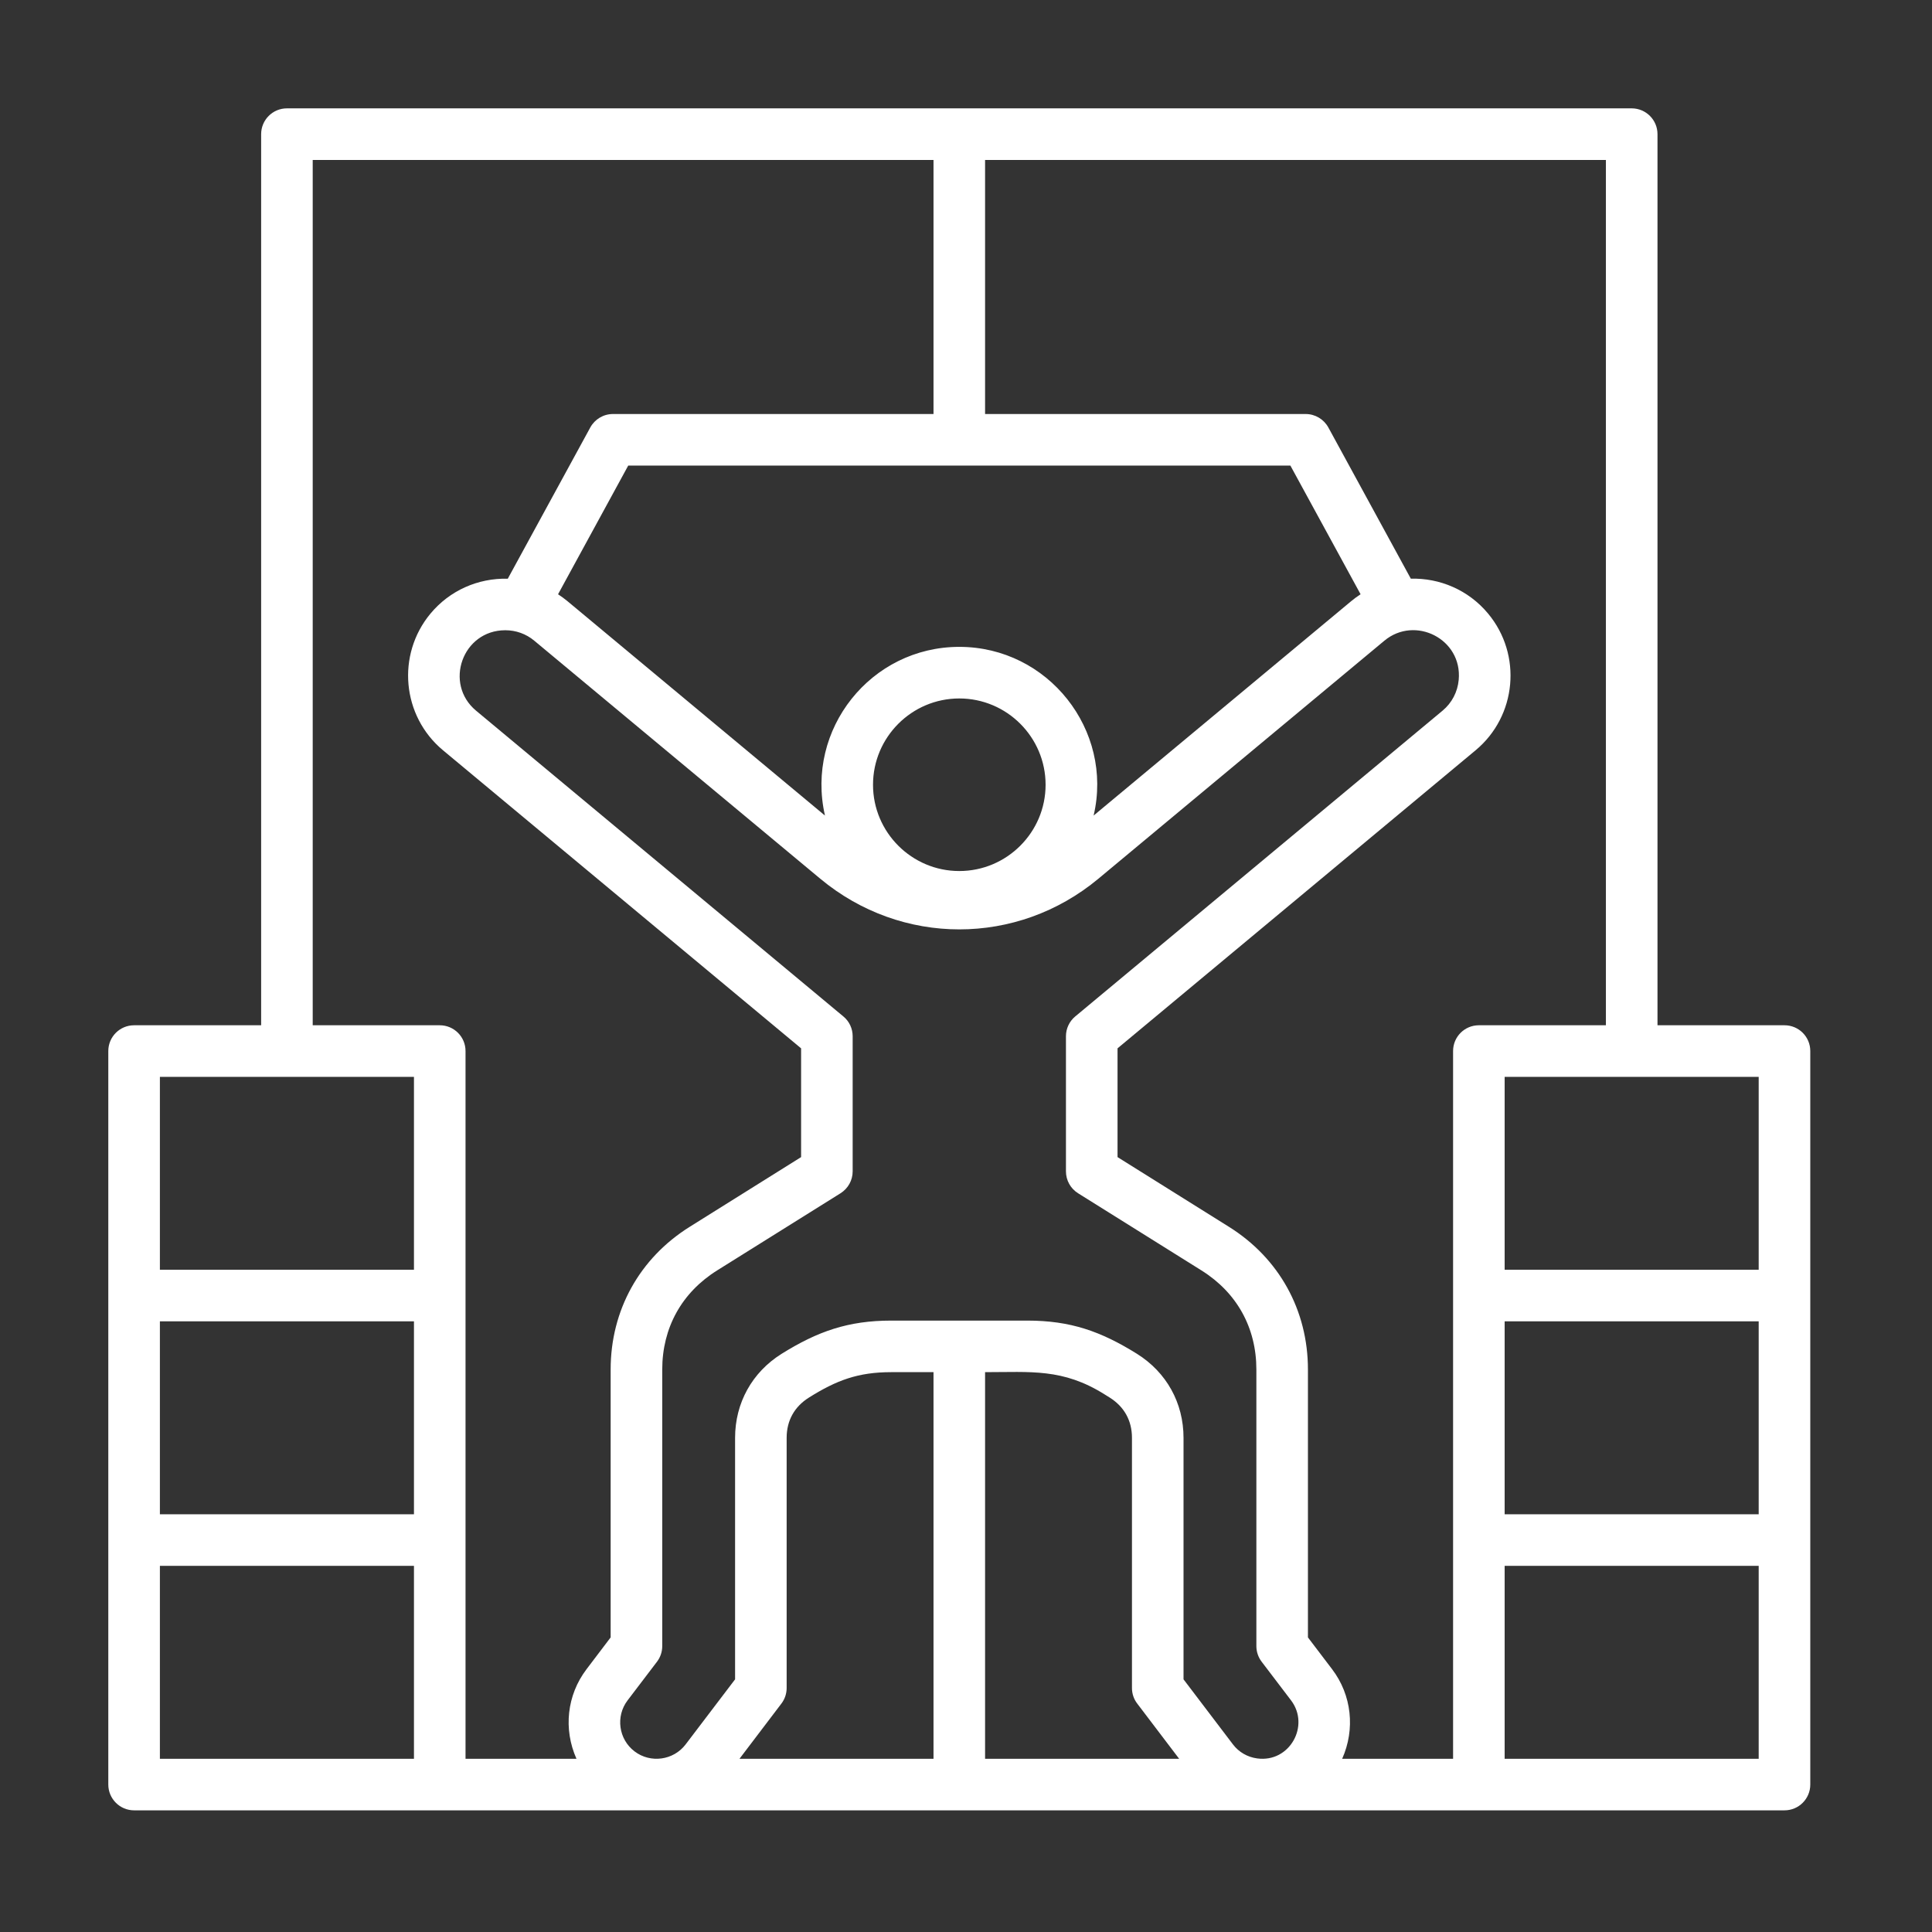 <svg width="71" height="71" viewBox="0 0 71 71" fill="none" xmlns="http://www.w3.org/2000/svg">
<rect x="0" y="0" width="71" height="71" fill="#333333" stroke="none"/>
<path fill-rule="evenodd" clip-rule="evenodd" d="M64.631 46.663H55.295V39.574H64.631V46.663ZM64.631 64.634H55.295V57.544H64.631V64.634ZM36.201 50.426C37.882 50.426 39.058 50.281 40.587 51.239L40.778 51.358C41.315 51.695 41.599 52.206 41.599 52.84V62.033C41.599 62.241 41.666 62.443 41.793 62.606L43.333 64.634H36.201V50.426ZM27.176 64.634L28.716 62.606C28.841 62.443 28.909 62.241 28.909 62.033V52.84C28.909 52.206 29.193 51.695 29.731 51.358C30.741 50.725 31.531 50.426 32.754 50.426H34.306V64.634H27.176V64.634ZM10.544 64.634H5.876V57.544H15.213V64.634H10.544ZM5.876 39.574H15.213V46.663H5.876V39.574ZM5.876 48.559H15.213V55.648H5.876V48.559ZM11.492 5.878V37.678H16.16C16.684 37.678 17.108 38.101 17.108 38.626V64.634H21.185C20.7 63.547 20.83 62.296 21.556 61.341L22.441 60.174V50.329C22.441 48.151 23.502 46.237 25.349 45.083L29.44 42.523V38.526L16.281 27.573C14.769 26.315 14.563 24.061 15.821 22.548C16.526 21.702 17.56 21.241 18.661 21.267L21.693 15.709C21.859 15.405 22.178 15.215 22.525 15.215H34.306V5.878H11.492ZM35.253 23.772C32.005 23.772 29.593 26.799 30.317 29.971L20.848 22.088C20.738 21.997 20.625 21.915 20.508 21.839L23.087 17.11H47.421L50.001 21.839C49.883 21.915 49.771 21.997 49.661 22.088L40.19 29.971C40.926 26.836 38.521 23.772 35.253 23.772ZM35.253 32.01C33.506 32.01 32.083 30.587 32.083 28.84C32.083 27.091 33.506 25.668 35.253 25.668C37.002 25.668 38.425 27.091 38.425 28.84C38.425 30.587 37.002 32.01 35.253 32.01ZM41.782 49.751C42.87 50.432 43.494 51.558 43.494 52.84V61.715L45.312 64.108C45.527 64.39 45.843 64.573 46.199 64.621C47.395 64.785 48.151 63.416 47.445 62.487L46.364 61.066C46.239 60.902 46.171 60.7 46.171 60.493V50.329C46.171 48.795 45.455 47.502 44.154 46.688L39.618 43.851C39.341 43.677 39.173 43.375 39.173 43.047V38.081C39.173 37.801 39.298 37.533 39.514 37.354L53.014 26.116C53.355 25.832 53.566 25.43 53.607 24.983C53.744 23.48 52 22.609 50.874 23.546L40.364 32.293C37.382 34.775 33.128 34.775 30.145 32.293L19.635 23.546C19.334 23.294 18.961 23.161 18.57 23.161C16.991 23.161 16.305 25.126 17.494 26.116L30.993 37.354C31.211 37.532 31.335 37.801 31.335 38.081V43.047C31.335 43.375 31.166 43.677 30.89 43.851L26.353 46.688C25.053 47.502 24.337 48.795 24.337 50.329V60.493C24.337 60.7 24.27 60.902 24.145 61.066L23.064 62.487C22.617 63.075 22.732 63.917 23.32 64.363C23.905 64.808 24.749 64.693 25.195 64.108L27.014 61.715V52.84C27.014 51.558 27.638 50.432 28.725 49.751C30.048 48.927 31.17 48.531 32.754 48.531H37.753C39.341 48.531 40.456 48.926 41.782 49.751ZM64.631 55.648H55.295V48.559H64.631V55.648ZM36.201 5.878V15.215H47.983C48.33 15.215 48.649 15.405 48.816 15.709L51.847 21.266C52.902 21.238 53.961 21.675 54.686 22.548C55.946 24.061 55.739 26.315 54.227 27.573L41.069 38.526V42.523L45.16 45.083C47.007 46.237 48.066 48.151 48.066 50.329V60.174L48.953 61.341C49.678 62.293 49.808 63.55 49.324 64.634H53.4V38.626C53.4 38.101 53.824 37.678 54.347 37.678H59.016V5.878H36.201ZM65.579 37.678H60.912V4.93C60.912 4.407 60.487 3.982 59.964 3.982H10.544C10.021 3.982 9.597 4.407 9.597 4.93V37.678H4.928C4.405 37.678 3.98 38.101 3.98 38.626V65.581C3.98 66.104 4.405 66.529 4.928 66.529H65.579C66.104 66.529 66.527 66.104 66.527 65.581V38.626C66.527 38.101 66.104 37.678 65.579 37.678Z" fill="white"/>
</svg>
